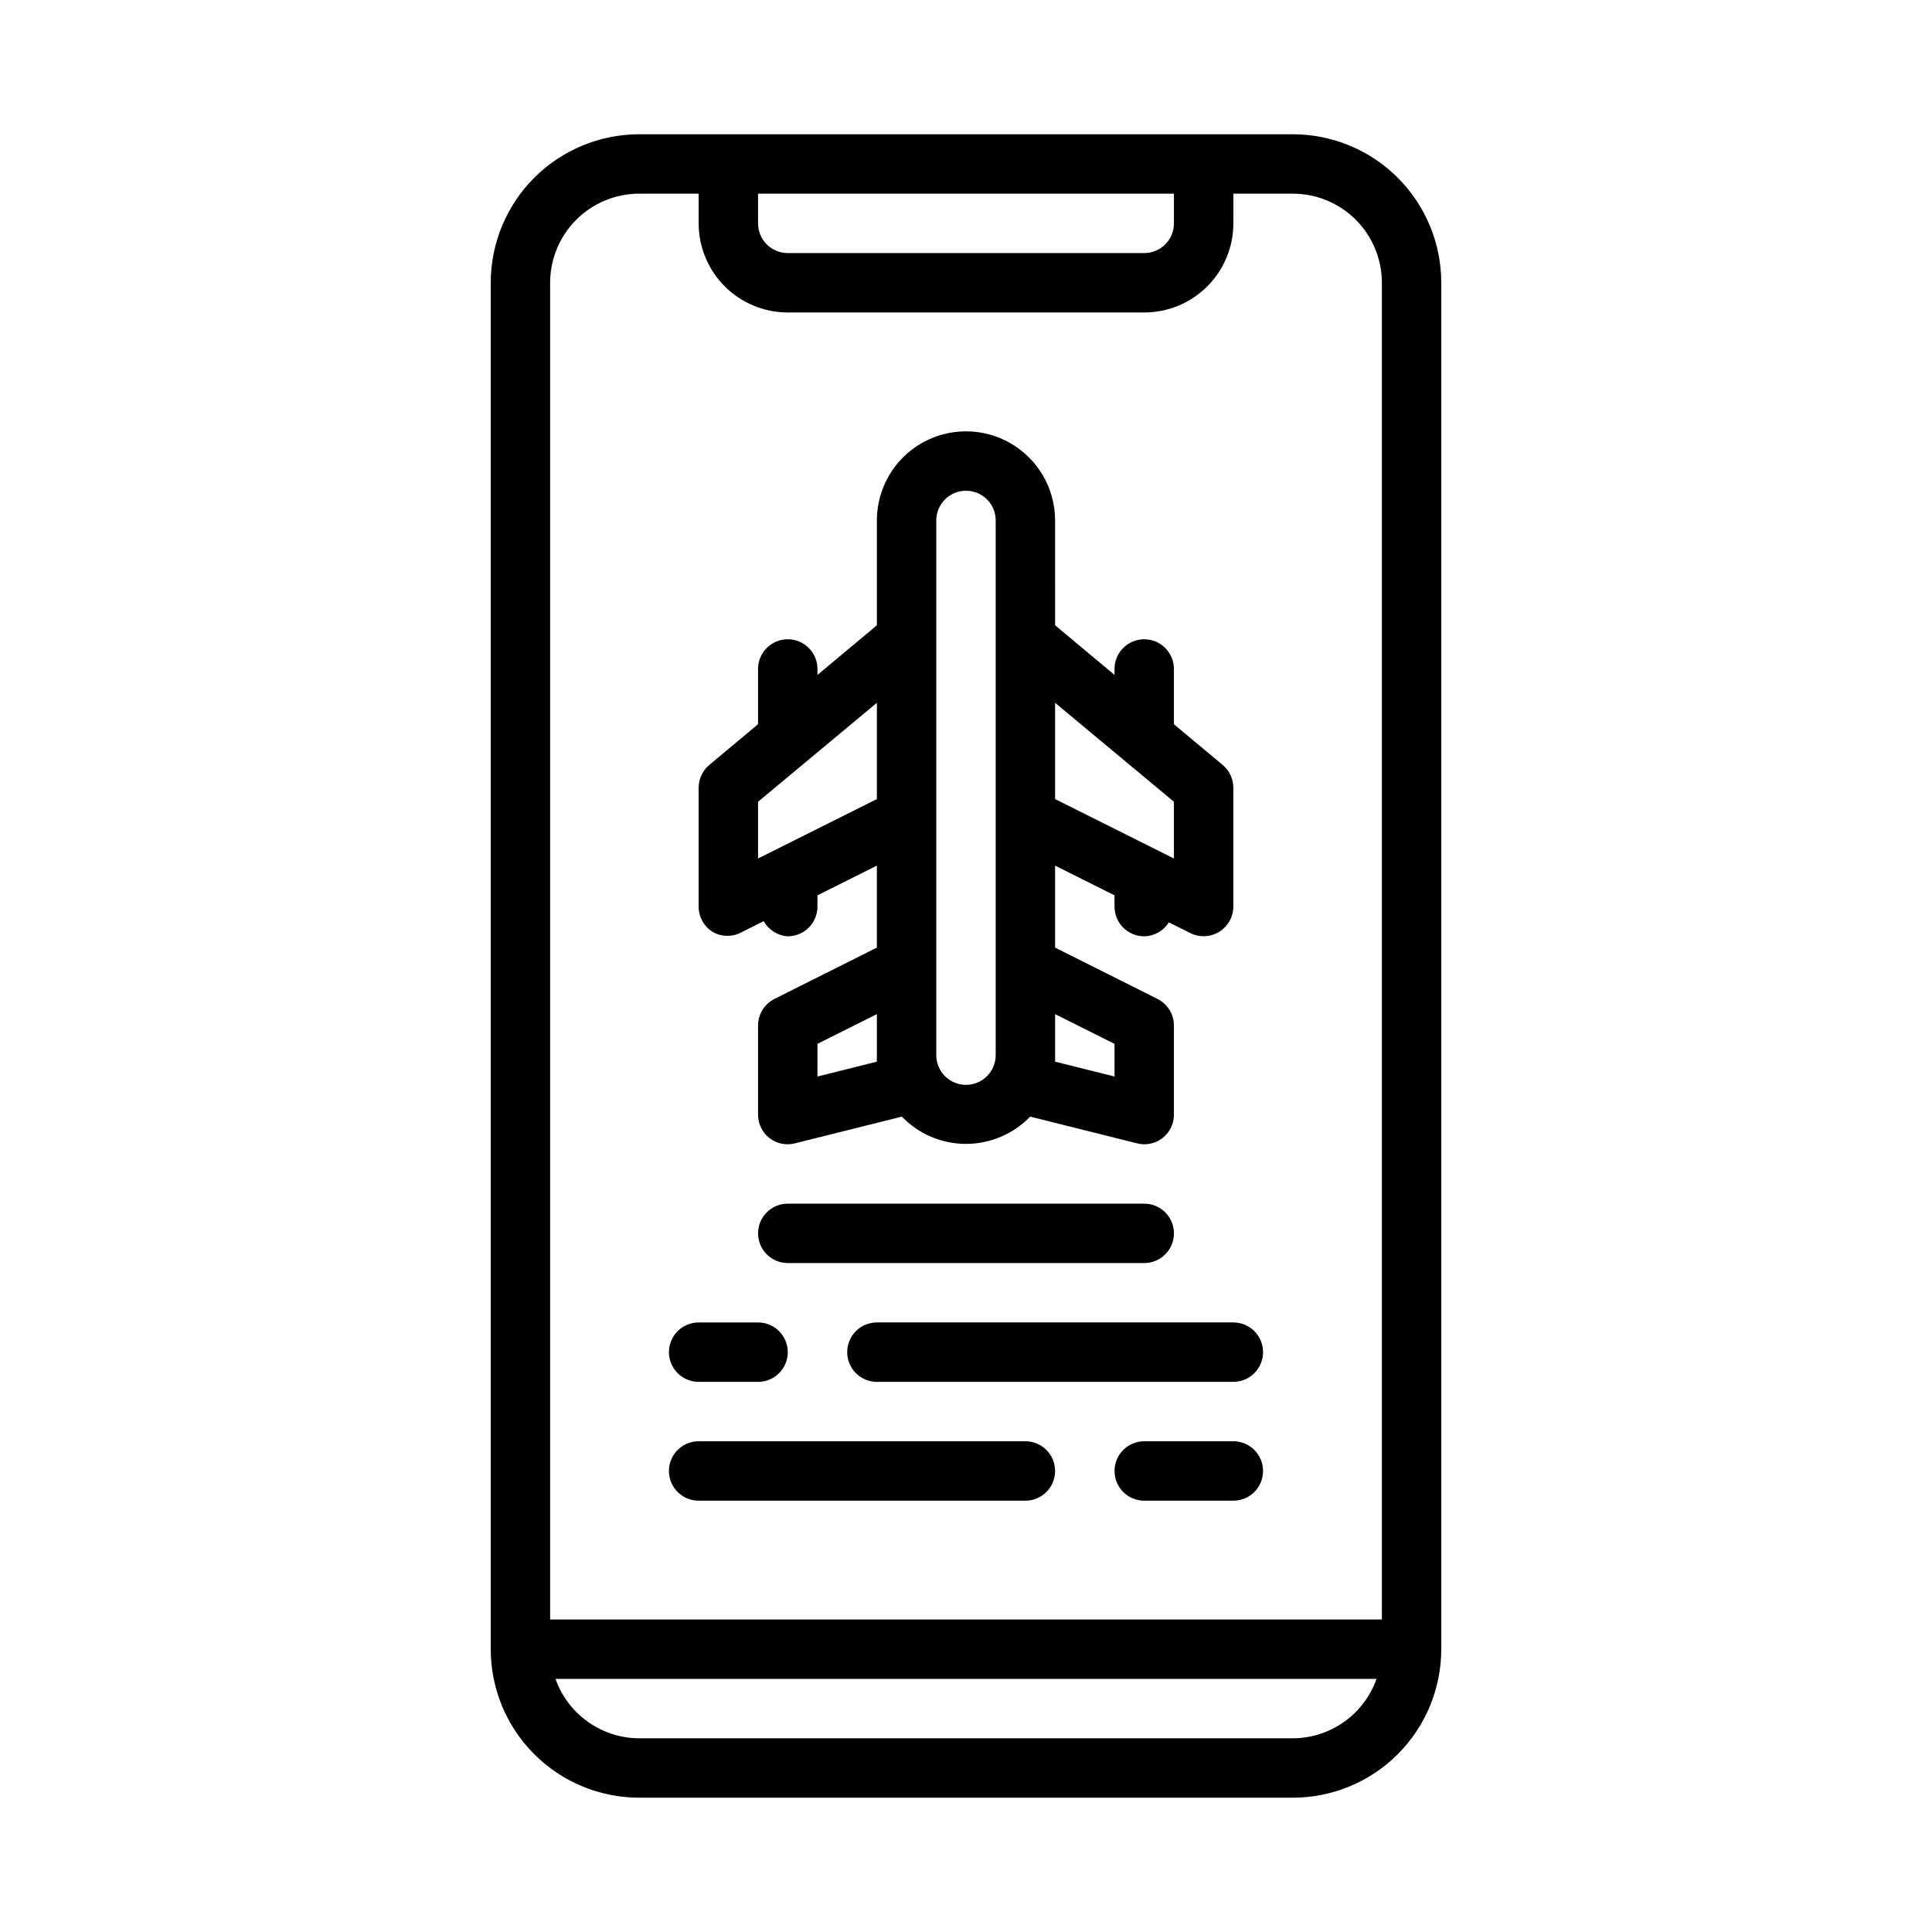 <?xml version="1.0" encoding="UTF-8"?>
<!-- Uploaded to: ICON Repo, www.svgrepo.com, Generator: ICON Repo Mixer Tools -->
<svg fill="#000000" width="800px" height="800px" version="1.1" viewBox="144 144 512 512" xmlns="http://www.w3.org/2000/svg">
 <g>
  <path d="m486.59 179.58h-173.18c-10.438 0-20.449 4.148-27.832 11.527-7.383 7.383-11.527 17.395-11.527 27.832v362.11c0 10.438 4.144 20.449 11.527 27.832 7.383 7.383 17.395 11.527 27.832 11.527h173.18c10.441 0 20.453-4.144 27.832-11.527 7.383-7.383 11.527-17.395 11.527-27.832v-362.11c0-10.438-4.144-20.449-11.527-27.832-7.379-7.379-17.391-11.527-27.832-11.527zm-31.488 15.742v7.875c0 2.086-0.828 4.09-2.305 5.566s-3.477 2.305-5.566 2.305h-94.465c-4.348 0-7.871-3.523-7.871-7.871v-7.875zm-165.31 23.617c0-6.262 2.488-12.27 6.918-16.699 4.43-4.43 10.438-6.918 16.699-6.918h15.742v7.875c0 6.262 2.488 12.27 6.918 16.699 4.43 4.426 10.438 6.914 16.699 6.914h94.465c6.262 0 12.27-2.488 16.699-6.914 4.43-4.43 6.918-10.438 6.918-16.699v-7.875h15.742c6.266 0 12.27 2.488 16.699 6.918 4.43 4.43 6.918 10.438 6.918 16.699v354.24h-220.42zm196.8 385.73h-173.18c-4.871-0.016-9.621-1.535-13.594-4.352-3.977-2.82-6.981-6.801-8.605-11.395h217.58c-1.625 4.594-4.629 8.574-8.602 11.395-3.977 2.816-8.723 4.336-13.598 4.352z"/>
  <path d="m352.77 462.98c-4.348 0-7.871 3.523-7.871 7.871s3.523 7.871 7.871 7.871h94.465c4.348 0 7.871-3.523 7.871-7.871s-3.523-7.871-7.871-7.871z"/>
  <path d="m329.15 510.21h15.746c4.348 0 7.871-3.523 7.871-7.871 0-4.348-3.523-7.875-7.871-7.875h-15.746c-4.348 0-7.871 3.527-7.871 7.875 0 4.348 3.523 7.871 7.871 7.871z"/>
  <path d="m470.85 494.46h-94.465c-4.348 0-7.871 3.527-7.871 7.875 0 4.348 3.523 7.871 7.871 7.871h94.465c4.348 0 7.871-3.523 7.871-7.871 0-4.348-3.523-7.875-7.871-7.875z"/>
  <path d="m470.85 525.95h-23.617c-4.348 0-7.871 3.527-7.871 7.875 0 4.348 3.523 7.871 7.871 7.871h23.617c4.348 0 7.871-3.523 7.871-7.871 0-4.348-3.523-7.875-7.871-7.875z"/>
  <path d="m415.74 525.95h-86.594c-4.348 0-7.871 3.527-7.871 7.875 0 4.348 3.523 7.871 7.871 7.871h86.594c4.348 0 7.871-3.523 7.871-7.871 0-4.348-3.523-7.875-7.871-7.875z"/>
  <path d="m332.85 390.95c2.434 1.406 5.434 1.406 7.871 0l5.668-2.832c1.305 2.332 3.707 3.844 6.375 4.012 2.09 0 4.09-0.828 5.566-2.305 1.477-1.477 2.305-3.477 2.305-5.566v-2.992l15.742-7.871v21.727l-27.16 13.617 0.004 0.004c-2.644 1.332-4.32 4.039-4.328 7.004v23.617c-0.012 2.422 1.09 4.715 2.992 6.219 1.918 1.492 4.414 2.016 6.769 1.418l28.34-7.086c4.449 4.617 10.59 7.227 17.004 7.227s12.551-2.609 17.004-7.227l28.34 7.086h-0.004c2.356 0.598 4.856 0.074 6.769-1.418 1.902-1.504 3.008-3.797 2.992-6.219v-23.617c-0.008-2.965-1.68-5.672-4.328-7.004l-27.16-13.621v-21.727l15.742 7.871 0.004 2.992c0 2.09 0.828 4.09 2.305 5.566 1.477 1.477 3.481 2.305 5.566 2.305 2.664-0.047 5.121-1.438 6.535-3.699l5.668 2.832v0.004c2.434 1.227 5.332 1.105 7.66-0.32 2.324-1.43 3.746-3.957 3.754-6.688v-31.488c0.004-2.34-1.035-4.562-2.836-6.062l-12.91-10.781v-14.645c0-4.348-3.523-7.871-7.871-7.871-4.348 0-7.871 3.523-7.871 7.871v1.574l-15.742-13.145-0.004-27.789c0-8.438-4.5-16.234-11.809-20.453-7.305-4.219-16.309-4.219-23.613 0-7.309 4.219-11.809 12.016-11.809 20.453v27.789l-15.746 13.145v-1.574c0-4.348-3.523-7.871-7.871-7.871s-7.871 3.523-7.871 7.871v14.641l-12.91 10.785c-1.801 1.5-2.836 3.723-2.836 6.062v31.488c-0.004 2.719 1.395 5.25 3.703 6.691zm43.531 34.402-15.742 3.938v-8.66l15.742-7.871zm62.977-4.723v8.66l-15.742-3.938v-12.594zm15.742-64.156v15.035l-31.488-15.742v-25.508zm-62.977-74.551c0-4.348 3.527-7.871 7.875-7.871s7.871 3.523 7.871 7.871v141.7c0 4.348-3.523 7.875-7.871 7.875s-7.875-3.527-7.875-7.875zm-47.23 74.547 31.488-26.215v25.504l-31.488 15.742z"/>
 </g>
</svg>